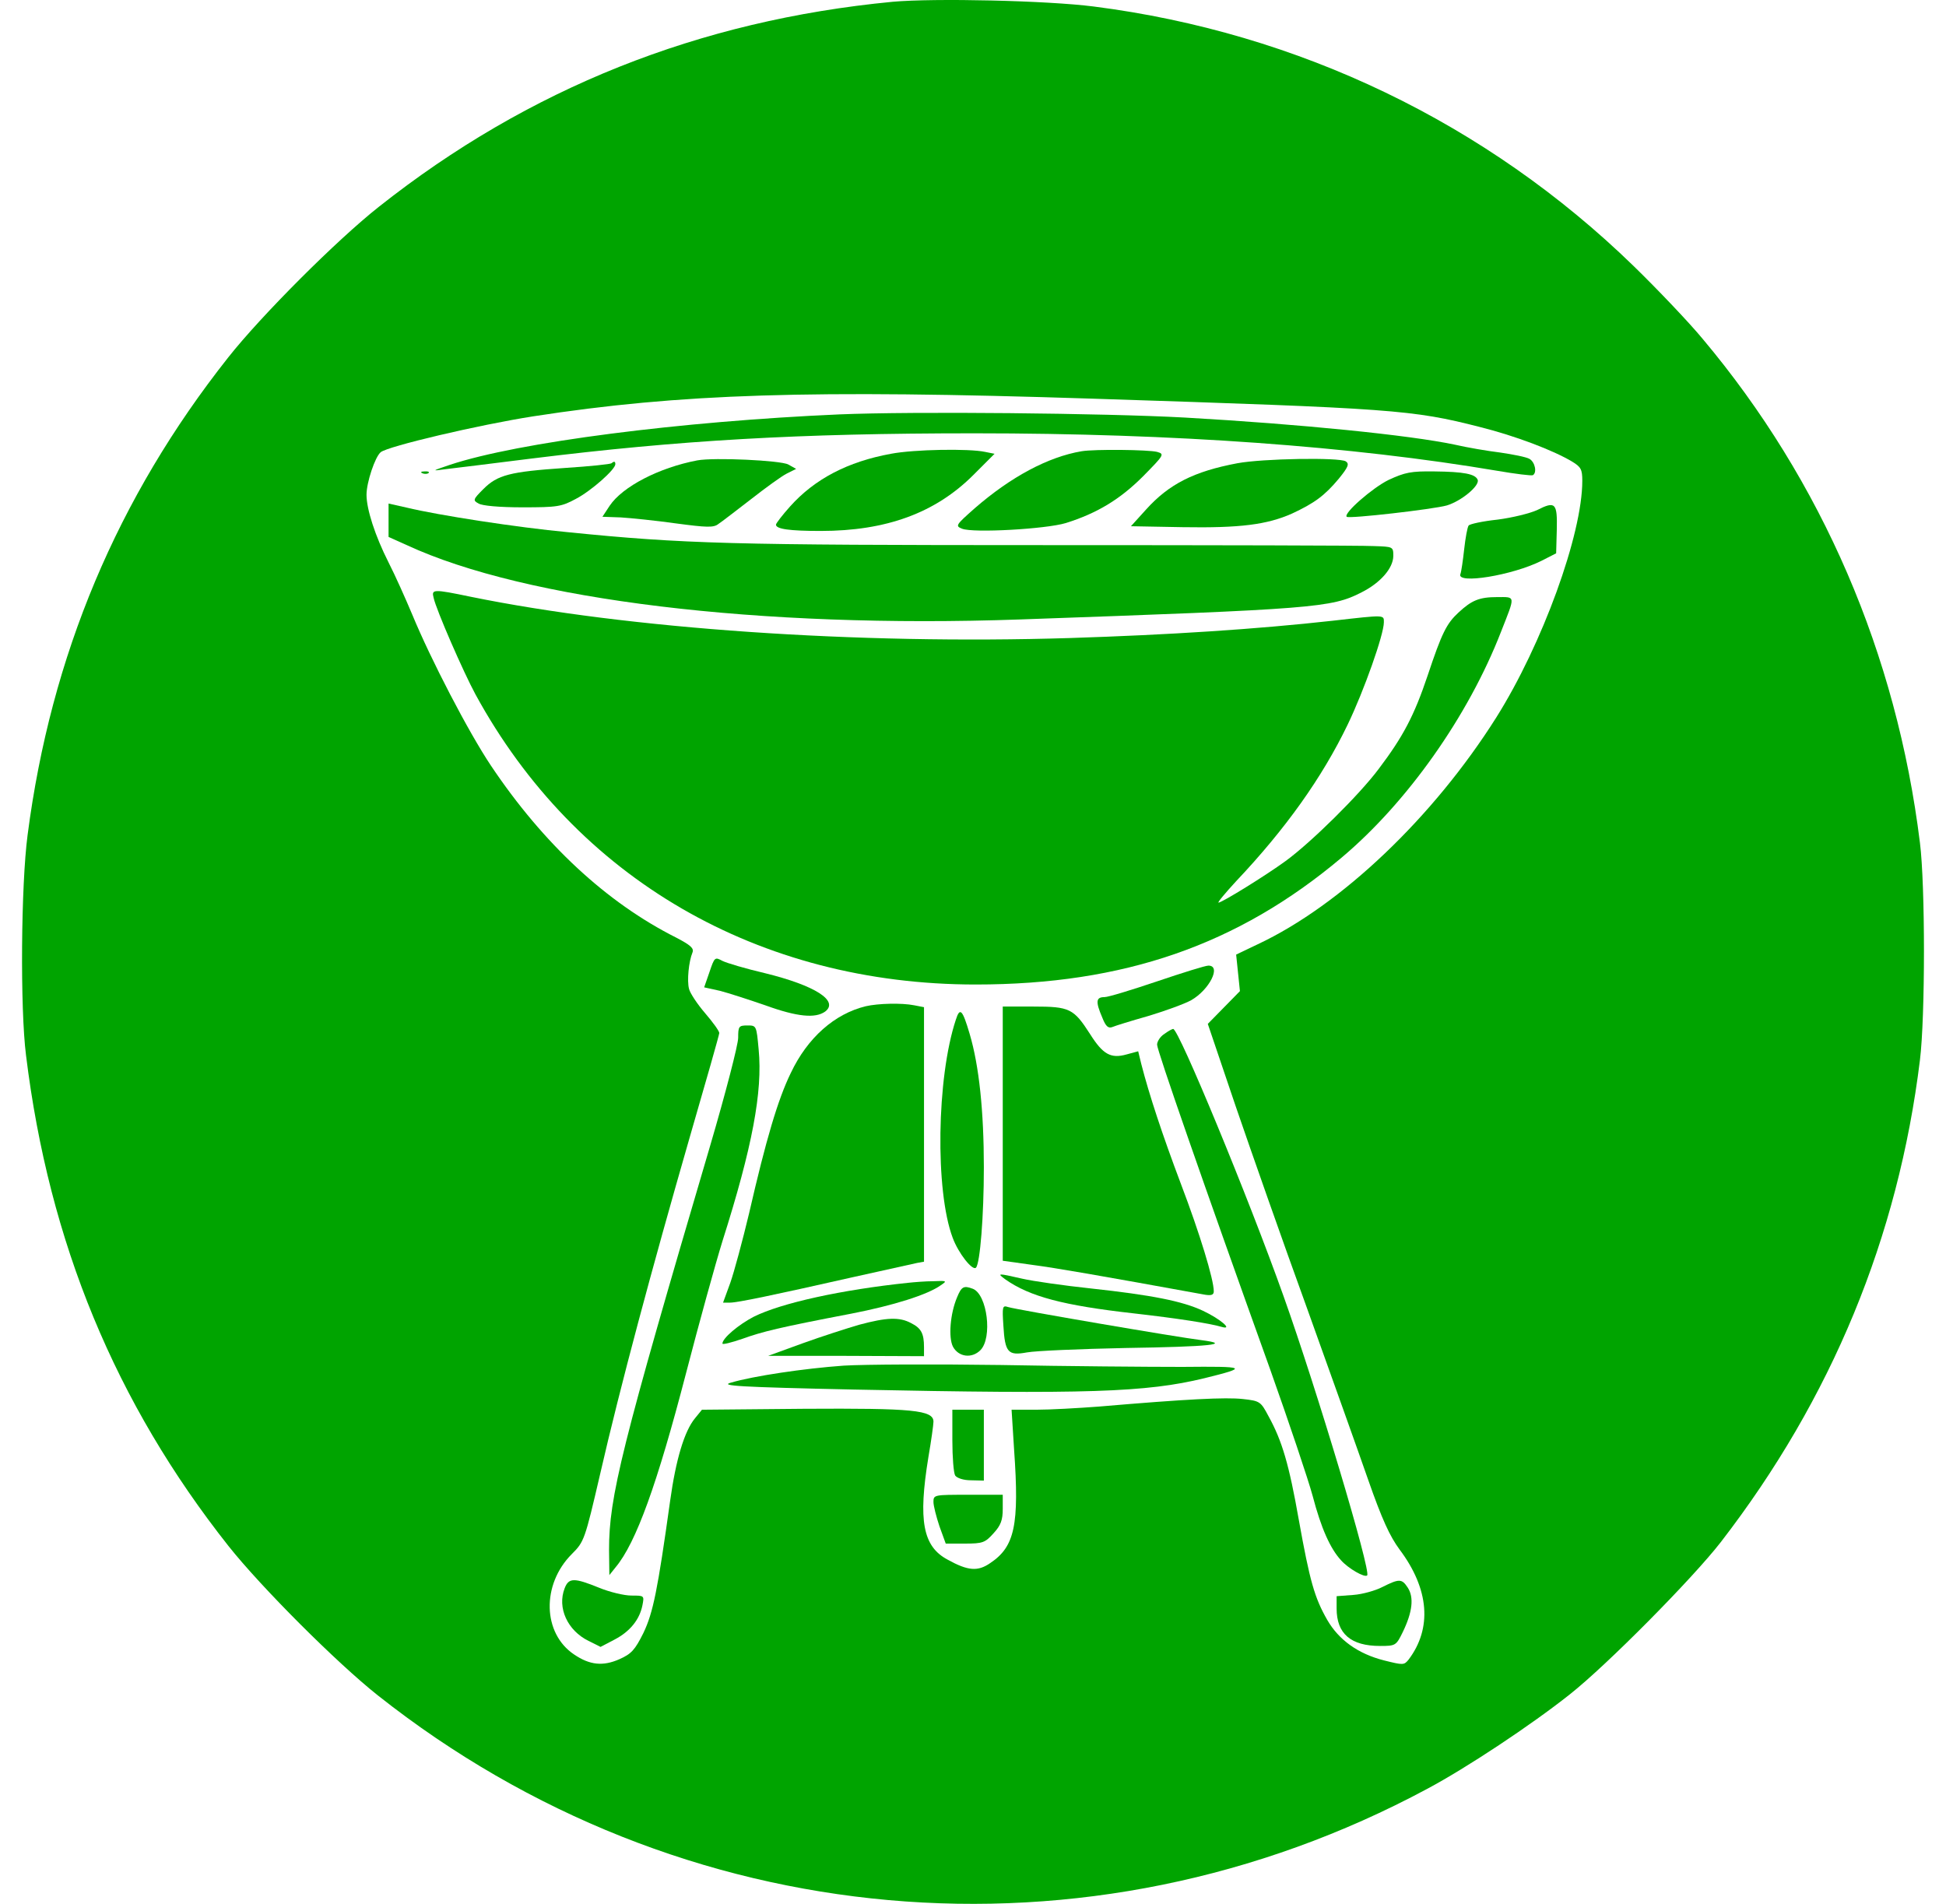 <svg width="617.84pt" height="604.45pt" version="1.0" viewBox="0 0 617.84 604.45" xmlns="http://www.w3.org/2000/svg">
 <g transform="matrix(.1 0 0 -.1 -25.635 640.57)" fill="#00a400">
  <path d="m3090 6400c-615-59-1156-275-1631-651-133-105-373-345-478-478-352-445-563-946-637-1516-21-158-24-552-5-700 73-595 284-1104 643-1558 104-131 344-371 474-474 959-759 2254-875 3331-297 126 67 332 204 453 300 118 93 391 369 480 484 352 456 563 968 632 1530 17 138 17 555 0 690-74 599-311 1149-690 1600-43 52-142 156-219 231-467 454-1064 741-1714 824-148 19-506 27-639 15zm635-1260c955-31 1015-35 1230-90 112-28 233-74 293-110 28-17 32-25 32-61 0-170-127-519-273-751-200-317-493-596-757-720l-69-33 12-116-102-104 88-260c49-143 150-431 226-640 75-209 163-455 195-547 44-126 69-180 100-222 94-125 104-250 28-350-14-17-17-17-77-2-83 21-144 65-181 129-40 70-55 122-90 317-31 176-53 251-96 329-25 47-27 49-82 55-54 6-176 0-457-24-66-5-155-10-199-10h-78l8-127c17-240 2-308-76-360-39-27-70-25-135 11-79 42-94 124-61 326 9 52 16 103 16 112 0 37-66 43-410 41l-325-3-22-27c-34-41-61-132-79-262-40-286-54-355-85-420-27-54-38-66-76-83-52-23-94-19-144 15-100 67-104 222-7 319 39 39 41 44 90 255 63 275 164 651 283 1064 52 179 95 330 95 335 0 6-20 34-45 63s-48 64-51 77c-7 26-1 87 11 116 5 13-6 23-52 47-221 111-422 298-588 546-71 106-191 337-250 480-21 50-54 124-75 165-43 85-70 169-70 215 0 39 27 120 45 135 23 19 312 87 485 114 467 72 874 85 1775 56z"/>
  <path d="m2920 5090c-502-22-1018-88-1235-160-59-20-59-20-15-14 25 3 149 18 275 34 469 58 845 80 1405 80 636 0 1199-41 1660-119 58-10 108-16 113-14 14 8 7 42-11 52-11 6-52 14-93 20-41 5-105 16-144 25-142 30-487 65-857 86-256 14-861 20-1098 10z"/>
  <path d="m3085 4965c-137-25-242-80-320-167-25-28-45-54-45-58 0-14 43-20 142-20 208 0 364 57 485 178l67 67-30 6c-51 11-226 8-299-6z"/>
  <path d="m3690 4973c-106-18-224-81-339-181-61-54-62-56-40-65 36-14 266-1 329 18 99 31 172 75 245 148 68 69 69 71 45 78-27 7-198 9-240 2z"/>
  <path d="m2470 4944c-121-23-237-83-278-144l-23-35 58-2c32-2 111-10 175-19 98-13 120-14 135-2 11 7 57 43 104 79 46 36 97 73 113 81l30 15-25 14c-24 13-235 23-289 13z"/>
  <path d="m4185 4935c-138-26-217-66-290-147l-48-53 164-3c183-3 268 8 347 43 71 33 104 57 149 111 30 37 34 47 22 55-21 13-263 9-344-6z"/>
  <path d="m2198 4935c-3-3-70-10-148-15-175-12-214-22-259-67-33-33-34-36-15-46 11-7 66-12 139-12 111 0 124 2 170 27 48 25 125 93 125 110 0 9-4 10-12 3z"/>
  <path d="m1598 4903c7-3 16-2 19 1 4 3-2 6-13 5-11 0-14-3-6-6z"/>
  <path d="m4665 4882c-51-25-144-106-133-117 7-7 276 24 318 36 46 14 104 62 98 81-7 19-44 26-138 27-74 1-93-3-145-27z"/>
  <path d="m1490 4754v-53l58-26c377-175 1120-265 1947-236 934 33 989 37 1084 86 60 30 101 77 101 116 0 29-1 29-62 31-35 2-506 3-1048 3-993 0-1141 4-1510 41-161 15-413 54-512 78l-58 13z"/>
  <path d="m5136 4786c-22-10-78-24-125-30-47-5-89-14-92-19-4-6-10-39-14-75s-9-71-12-79c-13-33 165-4 257 42l47 24 2 74c2 86-4 93-63 63z"/>
  <path d="m1633 4508c8-38 95-237 133-307 319-585 899-921 1588-921 470 0 832 125 1162 403 208 175 402 449 506 717 46 117 47 110-12 110-57 0-81-10-123-49-38-35-53-65-98-200-43-128-78-194-155-296-61-82-215-234-296-293-63-46-202-132-213-132-4 0 21 30 56 68 157 166 273 329 354 497 52 108 115 286 115 325 0 24 5 24-162 5-242-27-521-45-835-55-676-21-1402 29-1902 131-120 25-125 24-118-3z"/>
  <path d="m2509 3320-17-49 50-11c27-7 92-28 144-46 102-37 159-42 190-20 45 34-32 83-191 122-60 14-121 32-135 39-24 13-25 12-41-35z"/>
  <path d="m3930 3290c-80-27-155-50-167-50-27 0-29-14-7-65 11-28 19-35 32-30 9 4 61 20 114 35 53 16 114 38 136 50 58 33 97 110 55 110-10 0-83-23-163-50z"/>
  <path d="m3005 3211c-99-24-185-100-238-212-41-84-79-213-132-444-21-88-48-188-60-222l-23-63h22c24 0 134 23 391 81 99 22 190 42 203 45l22 4v808l-31 6c-40 8-115 6-154-3z"/>
  <path d="m3440 2806v-403l93-13c76-10 209-33 550-95 20-3 27 0 27 11 0 38-45 185-104 340-60 159-101 284-126 381l-10 41-37-10c-50-14-75 0-116 65-52 81-65 87-179 87h-98z"/>
  <path d="m3291 3168c-61-184-66-543-10-692 18-49 63-106 74-95 13 14 25 163 25 319 0 177-15 322-45 423-23 78-31 86-44 45z"/>
  <path d="m2600 3111c0-22-40-176-89-343-283-960-321-1115-321-1283l1-80 20 25c65 78 132 264 224 618 41 158 93 346 115 417 95 299 128 475 115 609-7 76-7 76-36 76-27 0-29-3-29-39z"/>
  <path d="m3953 3123c-13-8-23-24-23-34 0-18 145-435 359-1031 60-169 121-350 135-402 27-103 56-167 90-204 23-26 75-56 83-48 13 13-160 591-266 888-111 312-333 849-350 847-3 0-16-7-28-16z"/>
  <path d="m3448 2344c78-55 185-83 407-108 141-16 243-32 280-43 38-11-4 25-59 51-66 31-163 50-356 71-85 9-183 23-218 31-79 18-81 18-54-2z"/>
  <path d="m3140 2333c-211-22-403-64-491-108-48-25-99-68-99-85 0-4 28 3 63 15 64 23 116 36 346 80 134 26 242 60 284 90 21 14 20 15-23 13-25 0-61-3-80-5z"/>
  <path d="m3295 2287c-22-52-28-128-13-157 18-33 60-38 87-11 39 39 22 177-24 195-29 11-36 7-50-27z"/>
  <path d="m3442 2197c5-86 15-96 75-85 27 5 167 11 313 14 267 4 342 12 240 25-74 9-589 97-613 105-18 6-19 2-15-59z"/>
  <path d="m2985 2200c-38-11-119-37-180-59l-110-40h248l247-1v29c0 43-9 60-41 76-37 20-78 18-164-5z"/>
  <path d="m2935 2070c-126-9-287-33-358-54-36-10 22-14 393-22 736-15 925-9 1110 36 142 35 136 38-70 36-107 0-366 2-575 6-209 3-434 2-500-2z"/>
  <path d="m3280 1833c0-54 4-104 9-112 6-8 26-15 50-15l41-1v225h-100z"/>
  <path d="m3220 1637c0-12 9-47 19-77l20-55h61c57 0 64 3 91 33 23 25 29 42 29 77v45h-110c-108 0-110 0-110-23z"/>
  <path d="m2049 1363c-24-62 9-134 76-167l38-19 44 23c50 26 80 64 89 109 6 31 6 31-35 31-23 0-69 11-103 25-79 32-96 32-109-2z"/>
  <path d="m4645 1367c-21-11-63-23-92-25l-53-4v-39c0-80 45-119 138-119 49 0 51 1 72 44 31 64 36 110 16 141-19 29-27 29-81 2z"/>
 </g>
</svg>
